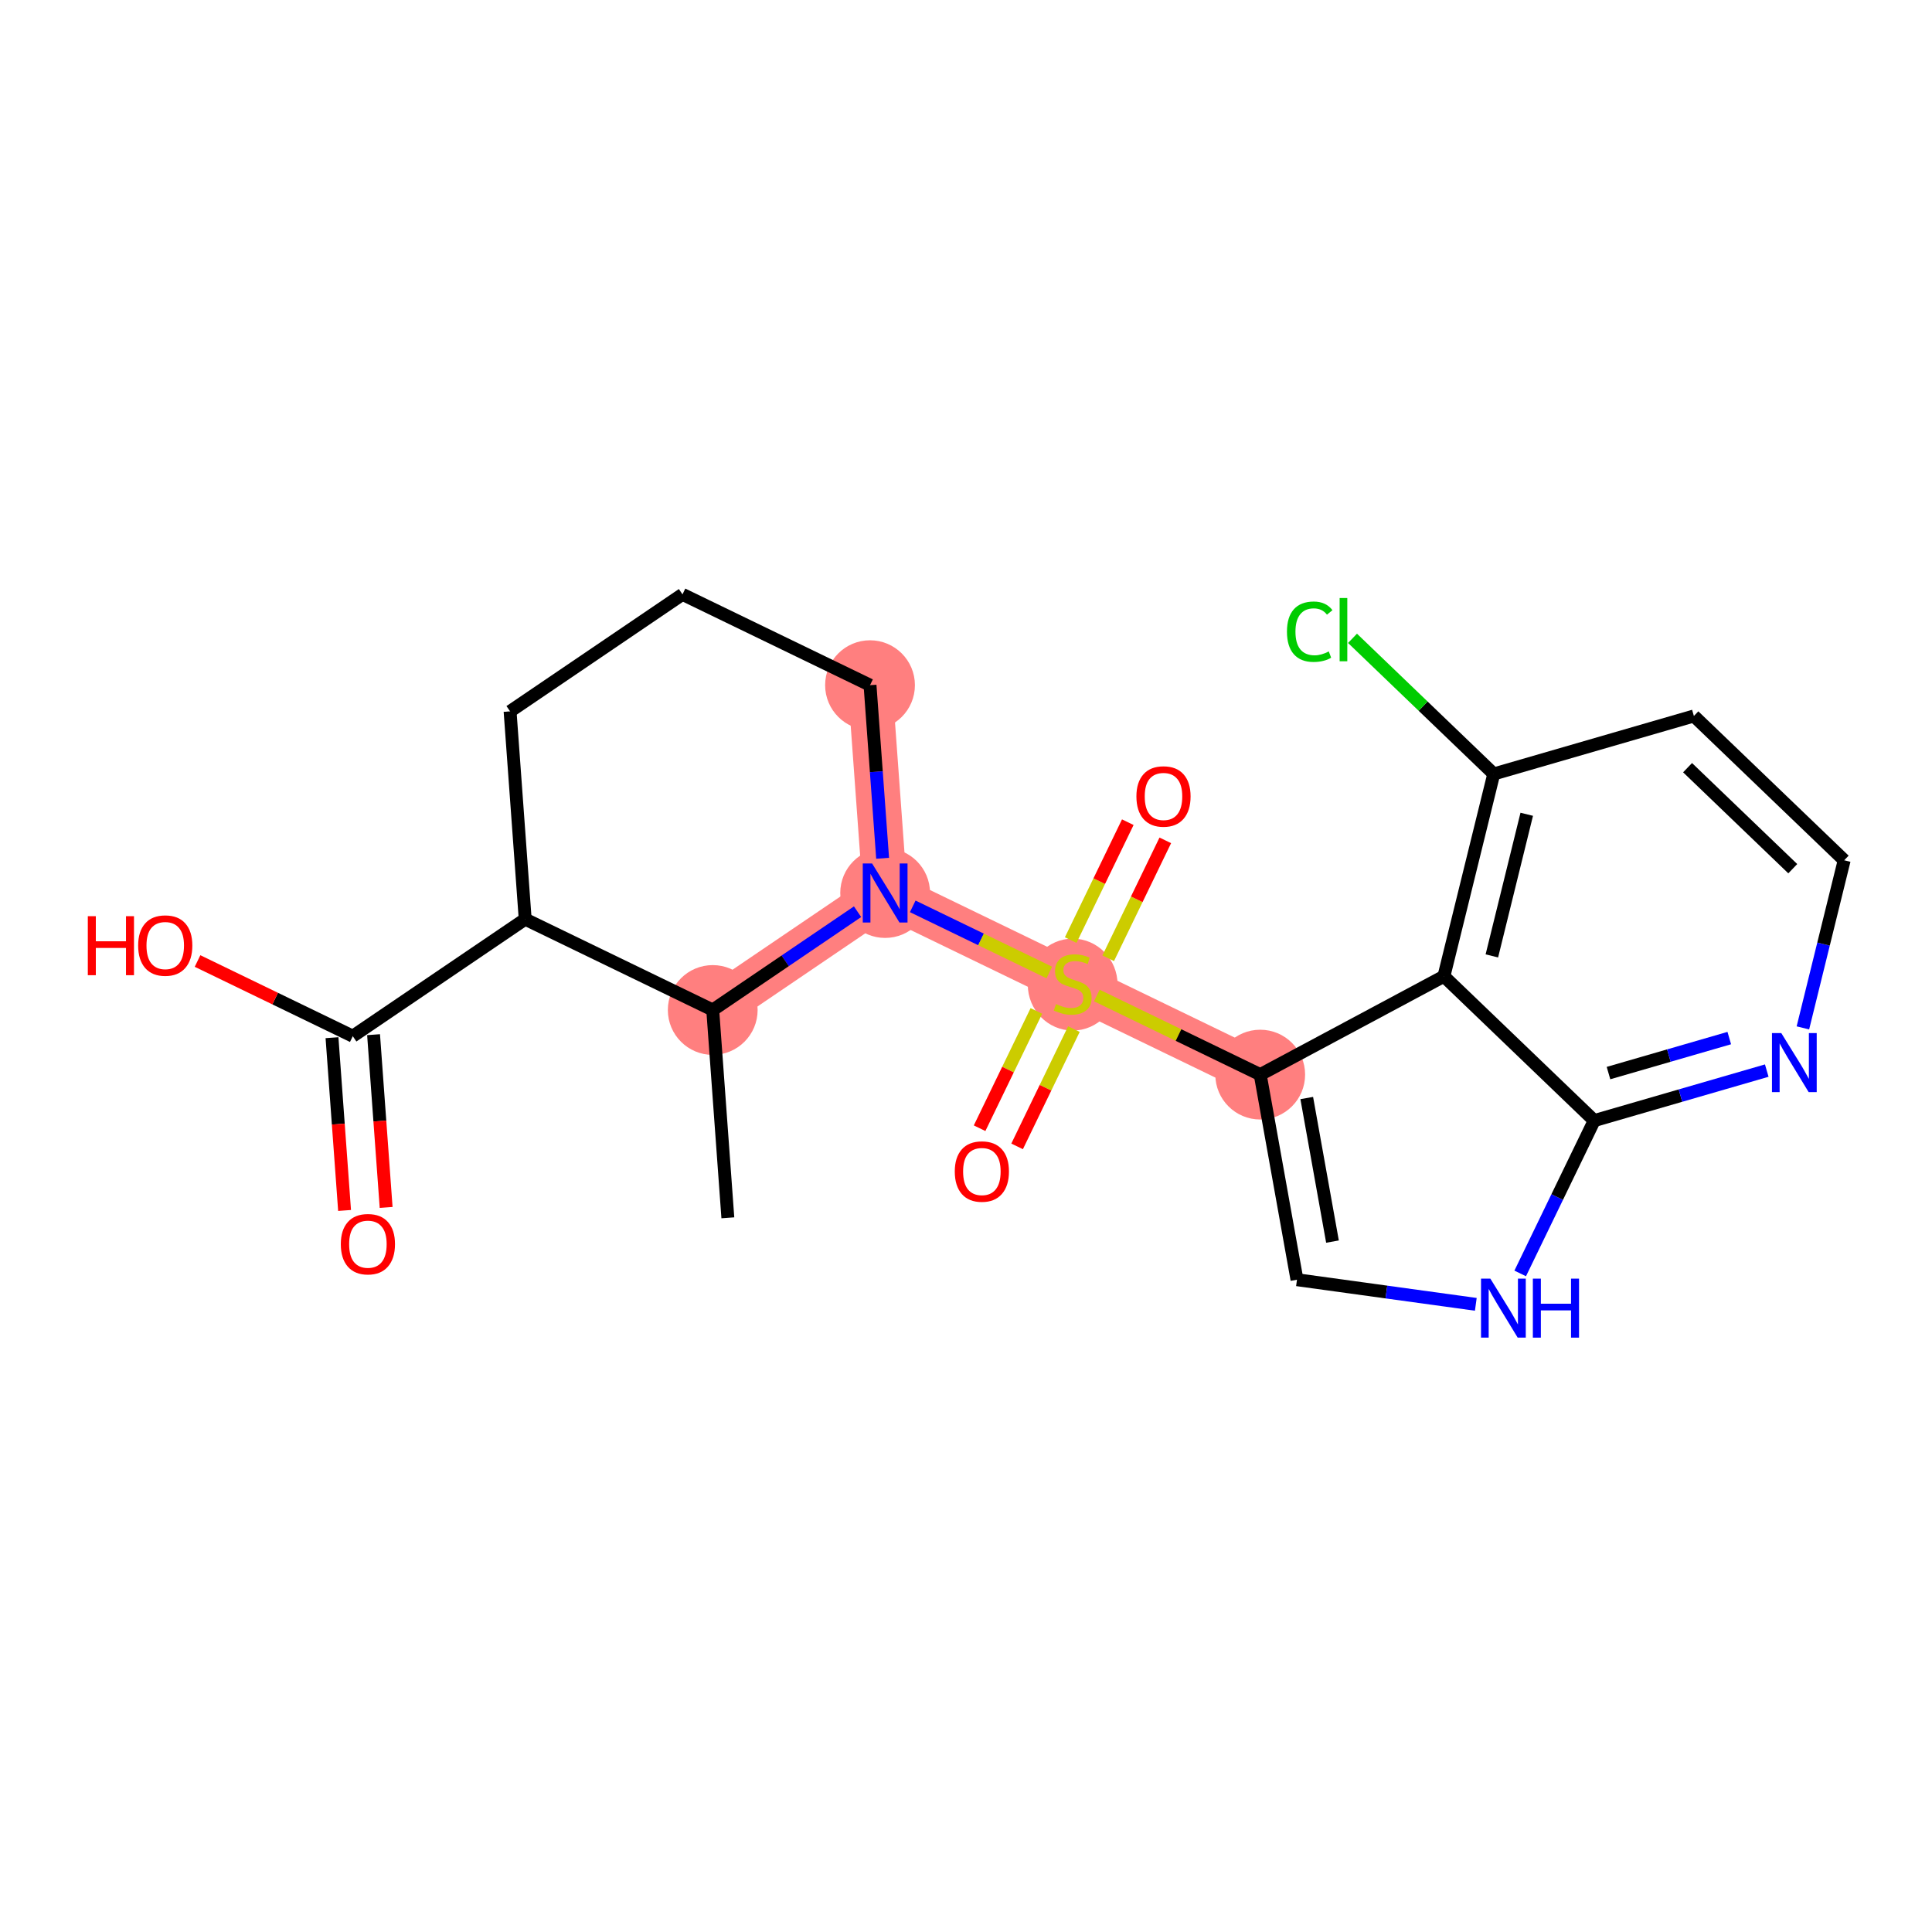 <?xml version='1.0' encoding='iso-8859-1'?>
<svg version='1.1' baseProfile='full'
              xmlns='http://www.w3.org/2000/svg'
                      xmlns:rdkit='http://www.rdkit.org/xml'
                      xmlns:xlink='http://www.w3.org/1999/xlink'
                  xml:space='preserve'
width='300px' height='300px' viewBox='0 0 300 300'>
<!-- END OF HEADER -->
<rect style='opacity:1.0;fill:#FFFFFF;stroke:none' width='300' height='300' x='0' y='0'> </rect>
<rect style='opacity:1.0;fill:#FFFFFF;stroke:none' width='300' height='300' x='0' y='0'> </rect>
<path d='M 110.673,156.831 L 137.445,138.663' style='fill:none;fill-rule:evenodd;stroke:#FF7F7F;stroke-width:6.9px;stroke-linecap:butt;stroke-linejoin:miter;stroke-opacity:1' />
<path d='M 135.097,106.393 L 137.445,138.663' style='fill:none;fill-rule:evenodd;stroke:#FF7F7F;stroke-width:6.9px;stroke-linecap:butt;stroke-linejoin:miter;stroke-opacity:1' />
<path d='M 137.445,138.663 L 166.565,152.765' style='fill:none;fill-rule:evenodd;stroke:#FF7F7F;stroke-width:6.9px;stroke-linecap:butt;stroke-linejoin:miter;stroke-opacity:1' />
<path d='M 166.565,152.765 L 195.686,166.866' style='fill:none;fill-rule:evenodd;stroke:#FF7F7F;stroke-width:6.9px;stroke-linecap:butt;stroke-linejoin:miter;stroke-opacity:1' />
<ellipse cx='110.673' cy='156.831' rx='6.471' ry='6.471'  style='fill:#FF7F7F;fill-rule:evenodd;stroke:#FF7F7F;stroke-width:1.0px;stroke-linecap:butt;stroke-linejoin:miter;stroke-opacity:1' />
<ellipse cx='135.097' cy='106.393' rx='6.471' ry='6.471'  style='fill:#FF7F7F;fill-rule:evenodd;stroke:#FF7F7F;stroke-width:1.0px;stroke-linecap:butt;stroke-linejoin:miter;stroke-opacity:1' />
<ellipse cx='137.445' cy='138.663' rx='6.471' ry='6.479'  style='fill:#FF7F7F;fill-rule:evenodd;stroke:#FF7F7F;stroke-width:1.0px;stroke-linecap:butt;stroke-linejoin:miter;stroke-opacity:1' />
<ellipse cx='166.565' cy='152.888' rx='6.471' ry='6.635'  style='fill:#FF7F7F;fill-rule:evenodd;stroke:#FF7F7F;stroke-width:1.0px;stroke-linecap:butt;stroke-linejoin:miter;stroke-opacity:1' />
<ellipse cx='195.686' cy='166.866' rx='6.471' ry='6.471'  style='fill:#FF7F7F;fill-rule:evenodd;stroke:#FF7F7F;stroke-width:1.0px;stroke-linecap:butt;stroke-linejoin:miter;stroke-opacity:1' />
<path class='bond-0 atom-0 atom-1' d='M 113.02,189.101 L 110.673,156.831' style='fill:none;fill-rule:evenodd;stroke:#000000;stroke-width:2.0px;stroke-linecap:butt;stroke-linejoin:miter;stroke-opacity:1' />
<path class='bond-1 atom-1 atom-2' d='M 110.673,156.831 L 81.552,142.729' style='fill:none;fill-rule:evenodd;stroke:#000000;stroke-width:2.0px;stroke-linecap:butt;stroke-linejoin:miter;stroke-opacity:1' />
<path class='bond-22 atom-9 atom-1' d='M 133.161,141.57 L 121.917,149.201' style='fill:none;fill-rule:evenodd;stroke:#0000FF;stroke-width:2.0px;stroke-linecap:butt;stroke-linejoin:miter;stroke-opacity:1' />
<path class='bond-22 atom-9 atom-1' d='M 121.917,149.201 L 110.673,156.831' style='fill:none;fill-rule:evenodd;stroke:#000000;stroke-width:2.0px;stroke-linecap:butt;stroke-linejoin:miter;stroke-opacity:1' />
<path class='bond-2 atom-2 atom-3' d='M 81.552,142.729 L 54.78,160.897' style='fill:none;fill-rule:evenodd;stroke:#000000;stroke-width:2.0px;stroke-linecap:butt;stroke-linejoin:miter;stroke-opacity:1' />
<path class='bond-5 atom-2 atom-6' d='M 81.552,142.729 L 79.205,110.46' style='fill:none;fill-rule:evenodd;stroke:#000000;stroke-width:2.0px;stroke-linecap:butt;stroke-linejoin:miter;stroke-opacity:1' />
<path class='bond-3 atom-3 atom-4' d='M 51.553,161.132 L 52.529,174.546' style='fill:none;fill-rule:evenodd;stroke:#000000;stroke-width:2.0px;stroke-linecap:butt;stroke-linejoin:miter;stroke-opacity:1' />
<path class='bond-3 atom-3 atom-4' d='M 52.529,174.546 L 53.505,187.96' style='fill:none;fill-rule:evenodd;stroke:#FF0000;stroke-width:2.0px;stroke-linecap:butt;stroke-linejoin:miter;stroke-opacity:1' />
<path class='bond-3 atom-3 atom-4' d='M 58.007,160.663 L 58.983,174.077' style='fill:none;fill-rule:evenodd;stroke:#000000;stroke-width:2.0px;stroke-linecap:butt;stroke-linejoin:miter;stroke-opacity:1' />
<path class='bond-3 atom-3 atom-4' d='M 58.983,174.077 L 59.959,187.49' style='fill:none;fill-rule:evenodd;stroke:#FF0000;stroke-width:2.0px;stroke-linecap:butt;stroke-linejoin:miter;stroke-opacity:1' />
<path class='bond-4 atom-3 atom-5' d='M 54.78,160.897 L 42.727,155.061' style='fill:none;fill-rule:evenodd;stroke:#000000;stroke-width:2.0px;stroke-linecap:butt;stroke-linejoin:miter;stroke-opacity:1' />
<path class='bond-4 atom-3 atom-5' d='M 42.727,155.061 L 30.674,149.224' style='fill:none;fill-rule:evenodd;stroke:#FF0000;stroke-width:2.0px;stroke-linecap:butt;stroke-linejoin:miter;stroke-opacity:1' />
<path class='bond-6 atom-6 atom-7' d='M 79.205,110.46 L 105.977,92.292' style='fill:none;fill-rule:evenodd;stroke:#000000;stroke-width:2.0px;stroke-linecap:butt;stroke-linejoin:miter;stroke-opacity:1' />
<path class='bond-7 atom-7 atom-8' d='M 105.977,92.292 L 135.097,106.393' style='fill:none;fill-rule:evenodd;stroke:#000000;stroke-width:2.0px;stroke-linecap:butt;stroke-linejoin:miter;stroke-opacity:1' />
<path class='bond-8 atom-8 atom-9' d='M 135.097,106.393 L 136.075,119.833' style='fill:none;fill-rule:evenodd;stroke:#000000;stroke-width:2.0px;stroke-linecap:butt;stroke-linejoin:miter;stroke-opacity:1' />
<path class='bond-8 atom-8 atom-9' d='M 136.075,119.833 L 137.053,133.273' style='fill:none;fill-rule:evenodd;stroke:#0000FF;stroke-width:2.0px;stroke-linecap:butt;stroke-linejoin:miter;stroke-opacity:1' />
<path class='bond-9 atom-9 atom-10' d='M 141.729,140.738 L 152.333,145.873' style='fill:none;fill-rule:evenodd;stroke:#0000FF;stroke-width:2.0px;stroke-linecap:butt;stroke-linejoin:miter;stroke-opacity:1' />
<path class='bond-9 atom-9 atom-10' d='M 152.333,145.873 L 162.938,151.008' style='fill:none;fill-rule:evenodd;stroke:#CCCC00;stroke-width:2.0px;stroke-linecap:butt;stroke-linejoin:miter;stroke-opacity:1' />
<path class='bond-10 atom-10 atom-11' d='M 160.93,156.978 L 156.521,166.083' style='fill:none;fill-rule:evenodd;stroke:#CCCC00;stroke-width:2.0px;stroke-linecap:butt;stroke-linejoin:miter;stroke-opacity:1' />
<path class='bond-10 atom-10 atom-11' d='M 156.521,166.083 L 152.111,175.189' style='fill:none;fill-rule:evenodd;stroke:#FF0000;stroke-width:2.0px;stroke-linecap:butt;stroke-linejoin:miter;stroke-opacity:1' />
<path class='bond-10 atom-10 atom-11' d='M 166.754,159.798 L 162.345,168.904' style='fill:none;fill-rule:evenodd;stroke:#CCCC00;stroke-width:2.0px;stroke-linecap:butt;stroke-linejoin:miter;stroke-opacity:1' />
<path class='bond-10 atom-10 atom-11' d='M 162.345,168.904 L 157.936,178.009' style='fill:none;fill-rule:evenodd;stroke:#FF0000;stroke-width:2.0px;stroke-linecap:butt;stroke-linejoin:miter;stroke-opacity:1' />
<path class='bond-11 atom-10 atom-12' d='M 172.082,148.798 L 176.514,139.644' style='fill:none;fill-rule:evenodd;stroke:#CCCC00;stroke-width:2.0px;stroke-linecap:butt;stroke-linejoin:miter;stroke-opacity:1' />
<path class='bond-11 atom-10 atom-12' d='M 176.514,139.644 L 180.947,130.49' style='fill:none;fill-rule:evenodd;stroke:#FF0000;stroke-width:2.0px;stroke-linecap:butt;stroke-linejoin:miter;stroke-opacity:1' />
<path class='bond-11 atom-10 atom-12' d='M 166.257,145.977 L 170.69,136.823' style='fill:none;fill-rule:evenodd;stroke:#CCCC00;stroke-width:2.0px;stroke-linecap:butt;stroke-linejoin:miter;stroke-opacity:1' />
<path class='bond-11 atom-10 atom-12' d='M 170.69,136.823 L 175.123,127.669' style='fill:none;fill-rule:evenodd;stroke:#FF0000;stroke-width:2.0px;stroke-linecap:butt;stroke-linejoin:miter;stroke-opacity:1' />
<path class='bond-12 atom-10 atom-13' d='M 170.312,154.579 L 182.999,160.723' style='fill:none;fill-rule:evenodd;stroke:#CCCC00;stroke-width:2.0px;stroke-linecap:butt;stroke-linejoin:miter;stroke-opacity:1' />
<path class='bond-12 atom-10 atom-13' d='M 182.999,160.723 L 195.686,166.866' style='fill:none;fill-rule:evenodd;stroke:#000000;stroke-width:2.0px;stroke-linecap:butt;stroke-linejoin:miter;stroke-opacity:1' />
<path class='bond-13 atom-13 atom-14' d='M 195.686,166.866 L 201.394,198.714' style='fill:none;fill-rule:evenodd;stroke:#000000;stroke-width:2.0px;stroke-linecap:butt;stroke-linejoin:miter;stroke-opacity:1' />
<path class='bond-13 atom-13 atom-14' d='M 202.911,170.502 L 206.907,192.795' style='fill:none;fill-rule:evenodd;stroke:#000000;stroke-width:2.0px;stroke-linecap:butt;stroke-linejoin:miter;stroke-opacity:1' />
<path class='bond-23 atom-22 atom-13' d='M 224.211,151.596 L 195.686,166.866' style='fill:none;fill-rule:evenodd;stroke:#000000;stroke-width:2.0px;stroke-linecap:butt;stroke-linejoin:miter;stroke-opacity:1' />
<path class='bond-14 atom-14 atom-15' d='M 201.394,198.714 L 215.278,200.626' style='fill:none;fill-rule:evenodd;stroke:#000000;stroke-width:2.0px;stroke-linecap:butt;stroke-linejoin:miter;stroke-opacity:1' />
<path class='bond-14 atom-14 atom-15' d='M 215.278,200.626 L 229.163,202.537' style='fill:none;fill-rule:evenodd;stroke:#0000FF;stroke-width:2.0px;stroke-linecap:butt;stroke-linejoin:miter;stroke-opacity:1' />
<path class='bond-15 atom-15 atom-16' d='M 236.057,197.737 L 241.802,185.872' style='fill:none;fill-rule:evenodd;stroke:#0000FF;stroke-width:2.0px;stroke-linecap:butt;stroke-linejoin:miter;stroke-opacity:1' />
<path class='bond-15 atom-15 atom-16' d='M 241.802,185.872 L 247.548,174.007' style='fill:none;fill-rule:evenodd;stroke:#000000;stroke-width:2.0px;stroke-linecap:butt;stroke-linejoin:miter;stroke-opacity:1' />
<path class='bond-16 atom-16 atom-17' d='M 247.548,174.007 L 260.944,170.124' style='fill:none;fill-rule:evenodd;stroke:#000000;stroke-width:2.0px;stroke-linecap:butt;stroke-linejoin:miter;stroke-opacity:1' />
<path class='bond-16 atom-16 atom-17' d='M 260.944,170.124 L 274.341,166.242' style='fill:none;fill-rule:evenodd;stroke:#0000FF;stroke-width:2.0px;stroke-linecap:butt;stroke-linejoin:miter;stroke-opacity:1' />
<path class='bond-16 atom-16 atom-17' d='M 249.766,166.627 L 259.143,163.909' style='fill:none;fill-rule:evenodd;stroke:#000000;stroke-width:2.0px;stroke-linecap:butt;stroke-linejoin:miter;stroke-opacity:1' />
<path class='bond-16 atom-16 atom-17' d='M 259.143,163.909 L 268.521,161.192' style='fill:none;fill-rule:evenodd;stroke:#0000FF;stroke-width:2.0px;stroke-linecap:butt;stroke-linejoin:miter;stroke-opacity:1' />
<path class='bond-24 atom-22 atom-16' d='M 224.211,151.596 L 247.548,174.007' style='fill:none;fill-rule:evenodd;stroke:#000000;stroke-width:2.0px;stroke-linecap:butt;stroke-linejoin:miter;stroke-opacity:1' />
<path class='bond-17 atom-17 atom-18' d='M 279.952,159.611 L 283.158,146.598' style='fill:none;fill-rule:evenodd;stroke:#0000FF;stroke-width:2.0px;stroke-linecap:butt;stroke-linejoin:miter;stroke-opacity:1' />
<path class='bond-17 atom-17 atom-18' d='M 283.158,146.598 L 286.364,133.585' style='fill:none;fill-rule:evenodd;stroke:#000000;stroke-width:2.0px;stroke-linecap:butt;stroke-linejoin:miter;stroke-opacity:1' />
<path class='bond-18 atom-18 atom-19' d='M 286.364,133.585 L 263.026,111.175' style='fill:none;fill-rule:evenodd;stroke:#000000;stroke-width:2.0px;stroke-linecap:butt;stroke-linejoin:miter;stroke-opacity:1' />
<path class='bond-18 atom-18 atom-19' d='M 278.381,134.891 L 262.045,119.204' style='fill:none;fill-rule:evenodd;stroke:#000000;stroke-width:2.0px;stroke-linecap:butt;stroke-linejoin:miter;stroke-opacity:1' />
<path class='bond-19 atom-19 atom-20' d='M 263.026,111.175 L 231.95,120.181' style='fill:none;fill-rule:evenodd;stroke:#000000;stroke-width:2.0px;stroke-linecap:butt;stroke-linejoin:miter;stroke-opacity:1' />
<path class='bond-20 atom-20 atom-21' d='M 231.95,120.181 L 220.983,109.65' style='fill:none;fill-rule:evenodd;stroke:#000000;stroke-width:2.0px;stroke-linecap:butt;stroke-linejoin:miter;stroke-opacity:1' />
<path class='bond-20 atom-20 atom-21' d='M 220.983,109.65 L 210.017,99.119' style='fill:none;fill-rule:evenodd;stroke:#00CC00;stroke-width:2.0px;stroke-linecap:butt;stroke-linejoin:miter;stroke-opacity:1' />
<path class='bond-21 atom-20 atom-22' d='M 231.95,120.181 L 224.211,151.596' style='fill:none;fill-rule:evenodd;stroke:#000000;stroke-width:2.0px;stroke-linecap:butt;stroke-linejoin:miter;stroke-opacity:1' />
<path class='bond-21 atom-20 atom-22' d='M 237.072,126.441 L 231.655,148.432' style='fill:none;fill-rule:evenodd;stroke:#000000;stroke-width:2.0px;stroke-linecap:butt;stroke-linejoin:miter;stroke-opacity:1' />
<path  class='atom-4' d='M 52.921 193.193
Q 52.921 190.993, 54.008 189.763
Q 55.096 188.534, 57.127 188.534
Q 59.159 188.534, 60.246 189.763
Q 61.334 190.993, 61.334 193.193
Q 61.334 195.419, 60.234 196.687
Q 59.133 197.943, 57.127 197.943
Q 55.108 197.943, 54.008 196.687
Q 52.921 195.432, 52.921 193.193
M 57.127 196.907
Q 58.525 196.907, 59.276 195.976
Q 60.039 195.031, 60.039 193.193
Q 60.039 191.394, 59.276 190.488
Q 58.525 189.569, 57.127 189.569
Q 55.73 189.569, 54.966 190.475
Q 54.215 191.381, 54.215 193.193
Q 54.215 195.044, 54.966 195.976
Q 55.73 196.907, 57.127 196.907
' fill='#FF0000'/>
<path  class='atom-5' d='M 13.636 142.266
L 14.879 142.266
L 14.879 146.162
L 19.564 146.162
L 19.564 142.266
L 20.806 142.266
L 20.806 151.429
L 19.564 151.429
L 19.564 147.197
L 14.879 147.197
L 14.879 151.429
L 13.636 151.429
L 13.636 142.266
' fill='#FF0000'/>
<path  class='atom-5' d='M 21.453 146.822
Q 21.453 144.622, 22.541 143.392
Q 23.628 142.163, 25.66 142.163
Q 27.691 142.163, 28.779 143.392
Q 29.866 144.622, 29.866 146.822
Q 29.866 149.048, 28.766 150.316
Q 27.666 151.571, 25.66 151.571
Q 23.64 151.571, 22.541 150.316
Q 21.453 149.061, 21.453 146.822
M 25.66 150.536
Q 27.057 150.536, 27.808 149.604
Q 28.571 148.659, 28.571 146.822
Q 28.571 145.023, 27.808 144.117
Q 27.057 143.198, 25.66 143.198
Q 24.262 143.198, 23.498 144.104
Q 22.747 145.01, 22.747 146.822
Q 22.747 148.672, 23.498 149.604
Q 24.262 150.536, 25.66 150.536
' fill='#FF0000'/>
<path  class='atom-9' d='M 135.42 134.082
L 138.422 138.935
Q 138.72 139.414, 139.199 140.281
Q 139.678 141.148, 139.704 141.2
L 139.704 134.082
L 140.92 134.082
L 140.92 143.245
L 139.665 143.245
L 136.442 137.938
Q 136.067 137.317, 135.666 136.605
Q 135.277 135.893, 135.161 135.673
L 135.161 143.245
L 133.97 143.245
L 133.97 134.082
L 135.42 134.082
' fill='#0000FF'/>
<path  class='atom-10' d='M 163.977 155.91
Q 164.081 155.949, 164.508 156.13
Q 164.935 156.311, 165.401 156.427
Q 165.88 156.531, 166.345 156.531
Q 167.213 156.531, 167.717 156.117
Q 168.222 155.69, 168.222 154.952
Q 168.222 154.447, 167.963 154.137
Q 167.717 153.826, 167.329 153.658
Q 166.941 153.49, 166.294 153.295
Q 165.478 153.05, 164.987 152.817
Q 164.508 152.584, 164.158 152.092
Q 163.822 151.6, 163.822 150.772
Q 163.822 149.62, 164.598 148.908
Q 165.388 148.196, 166.941 148.196
Q 168.002 148.196, 169.206 148.701
L 168.908 149.698
Q 167.808 149.245, 166.98 149.245
Q 166.087 149.245, 165.595 149.62
Q 165.103 149.982, 165.116 150.616
Q 165.116 151.108, 165.362 151.406
Q 165.621 151.704, 165.983 151.872
Q 166.358 152.04, 166.98 152.234
Q 167.808 152.493, 168.3 152.752
Q 168.791 153.011, 169.141 153.541
Q 169.503 154.059, 169.503 154.952
Q 169.503 156.22, 168.649 156.906
Q 167.808 157.579, 166.397 157.579
Q 165.582 157.579, 164.961 157.398
Q 164.352 157.23, 163.628 156.932
L 163.977 155.91
' fill='#CCCC00'/>
<path  class='atom-11' d='M 148.258 181.911
Q 148.258 179.711, 149.345 178.481
Q 150.432 177.252, 152.464 177.252
Q 154.496 177.252, 155.583 178.481
Q 156.67 179.711, 156.67 181.911
Q 156.67 184.137, 155.57 185.405
Q 154.47 186.661, 152.464 186.661
Q 150.445 186.661, 149.345 185.405
Q 148.258 184.15, 148.258 181.911
M 152.464 185.625
Q 153.862 185.625, 154.612 184.693
Q 155.376 183.749, 155.376 181.911
Q 155.376 180.112, 154.612 179.206
Q 153.862 178.287, 152.464 178.287
Q 151.066 178.287, 150.302 179.193
Q 149.552 180.099, 149.552 181.911
Q 149.552 183.762, 150.302 184.693
Q 151.066 185.625, 152.464 185.625
' fill='#FF0000'/>
<path  class='atom-12' d='M 176.461 123.67
Q 176.461 121.47, 177.548 120.241
Q 178.635 119.011, 180.667 119.011
Q 182.699 119.011, 183.786 120.241
Q 184.873 121.47, 184.873 123.67
Q 184.873 125.896, 183.773 127.165
Q 182.673 128.42, 180.667 128.42
Q 178.648 128.42, 177.548 127.165
Q 176.461 125.909, 176.461 123.67
M 180.667 127.385
Q 182.065 127.385, 182.816 126.453
Q 183.579 125.508, 183.579 123.67
Q 183.579 121.871, 182.816 120.966
Q 182.065 120.047, 180.667 120.047
Q 179.269 120.047, 178.506 120.953
Q 177.755 121.859, 177.755 123.67
Q 177.755 125.521, 178.506 126.453
Q 179.269 127.385, 180.667 127.385
' fill='#FF0000'/>
<path  class='atom-15' d='M 231.421 198.545
L 234.424 203.399
Q 234.721 203.878, 235.2 204.745
Q 235.679 205.612, 235.705 205.664
L 235.705 198.545
L 236.921 198.545
L 236.921 207.708
L 235.666 207.708
L 232.443 202.402
Q 232.068 201.781, 231.667 201.069
Q 231.279 200.357, 231.162 200.137
L 231.162 207.708
L 229.971 207.708
L 229.971 198.545
L 231.421 198.545
' fill='#0000FF'/>
<path  class='atom-15' d='M 238.021 198.545
L 239.264 198.545
L 239.264 202.441
L 243.949 202.441
L 243.949 198.545
L 245.191 198.545
L 245.191 207.708
L 243.949 207.708
L 243.949 203.476
L 239.264 203.476
L 239.264 207.708
L 238.021 207.708
L 238.021 198.545
' fill='#0000FF'/>
<path  class='atom-17' d='M 276.599 160.419
L 279.602 165.273
Q 279.899 165.752, 280.378 166.619
Q 280.857 167.486, 280.883 167.538
L 280.883 160.419
L 282.099 160.419
L 282.099 169.582
L 280.844 169.582
L 277.622 164.276
Q 277.246 163.655, 276.845 162.943
Q 276.457 162.231, 276.34 162.011
L 276.34 169.582
L 275.15 169.582
L 275.15 160.419
L 276.599 160.419
' fill='#0000FF'/>
<path  class='atom-21' d='M 199.838 98.088
Q 199.838 95.81, 200.899 94.619
Q 201.973 93.415, 204.005 93.415
Q 205.895 93.415, 206.904 94.749
L 206.05 95.447
Q 205.312 94.477, 204.005 94.477
Q 202.62 94.477, 201.883 95.409
Q 201.158 96.327, 201.158 98.088
Q 201.158 99.899, 201.908 100.831
Q 202.672 101.763, 204.147 101.763
Q 205.157 101.763, 206.335 101.155
L 206.697 102.125
Q 206.218 102.436, 205.493 102.617
Q 204.769 102.798, 203.966 102.798
Q 201.973 102.798, 200.899 101.582
Q 199.838 100.365, 199.838 98.088
' fill='#00CC00'/>
<path  class='atom-21' d='M 208.017 92.859
L 209.208 92.859
L 209.208 102.682
L 208.017 102.682
L 208.017 92.859
' fill='#00CC00'/>
</svg>

